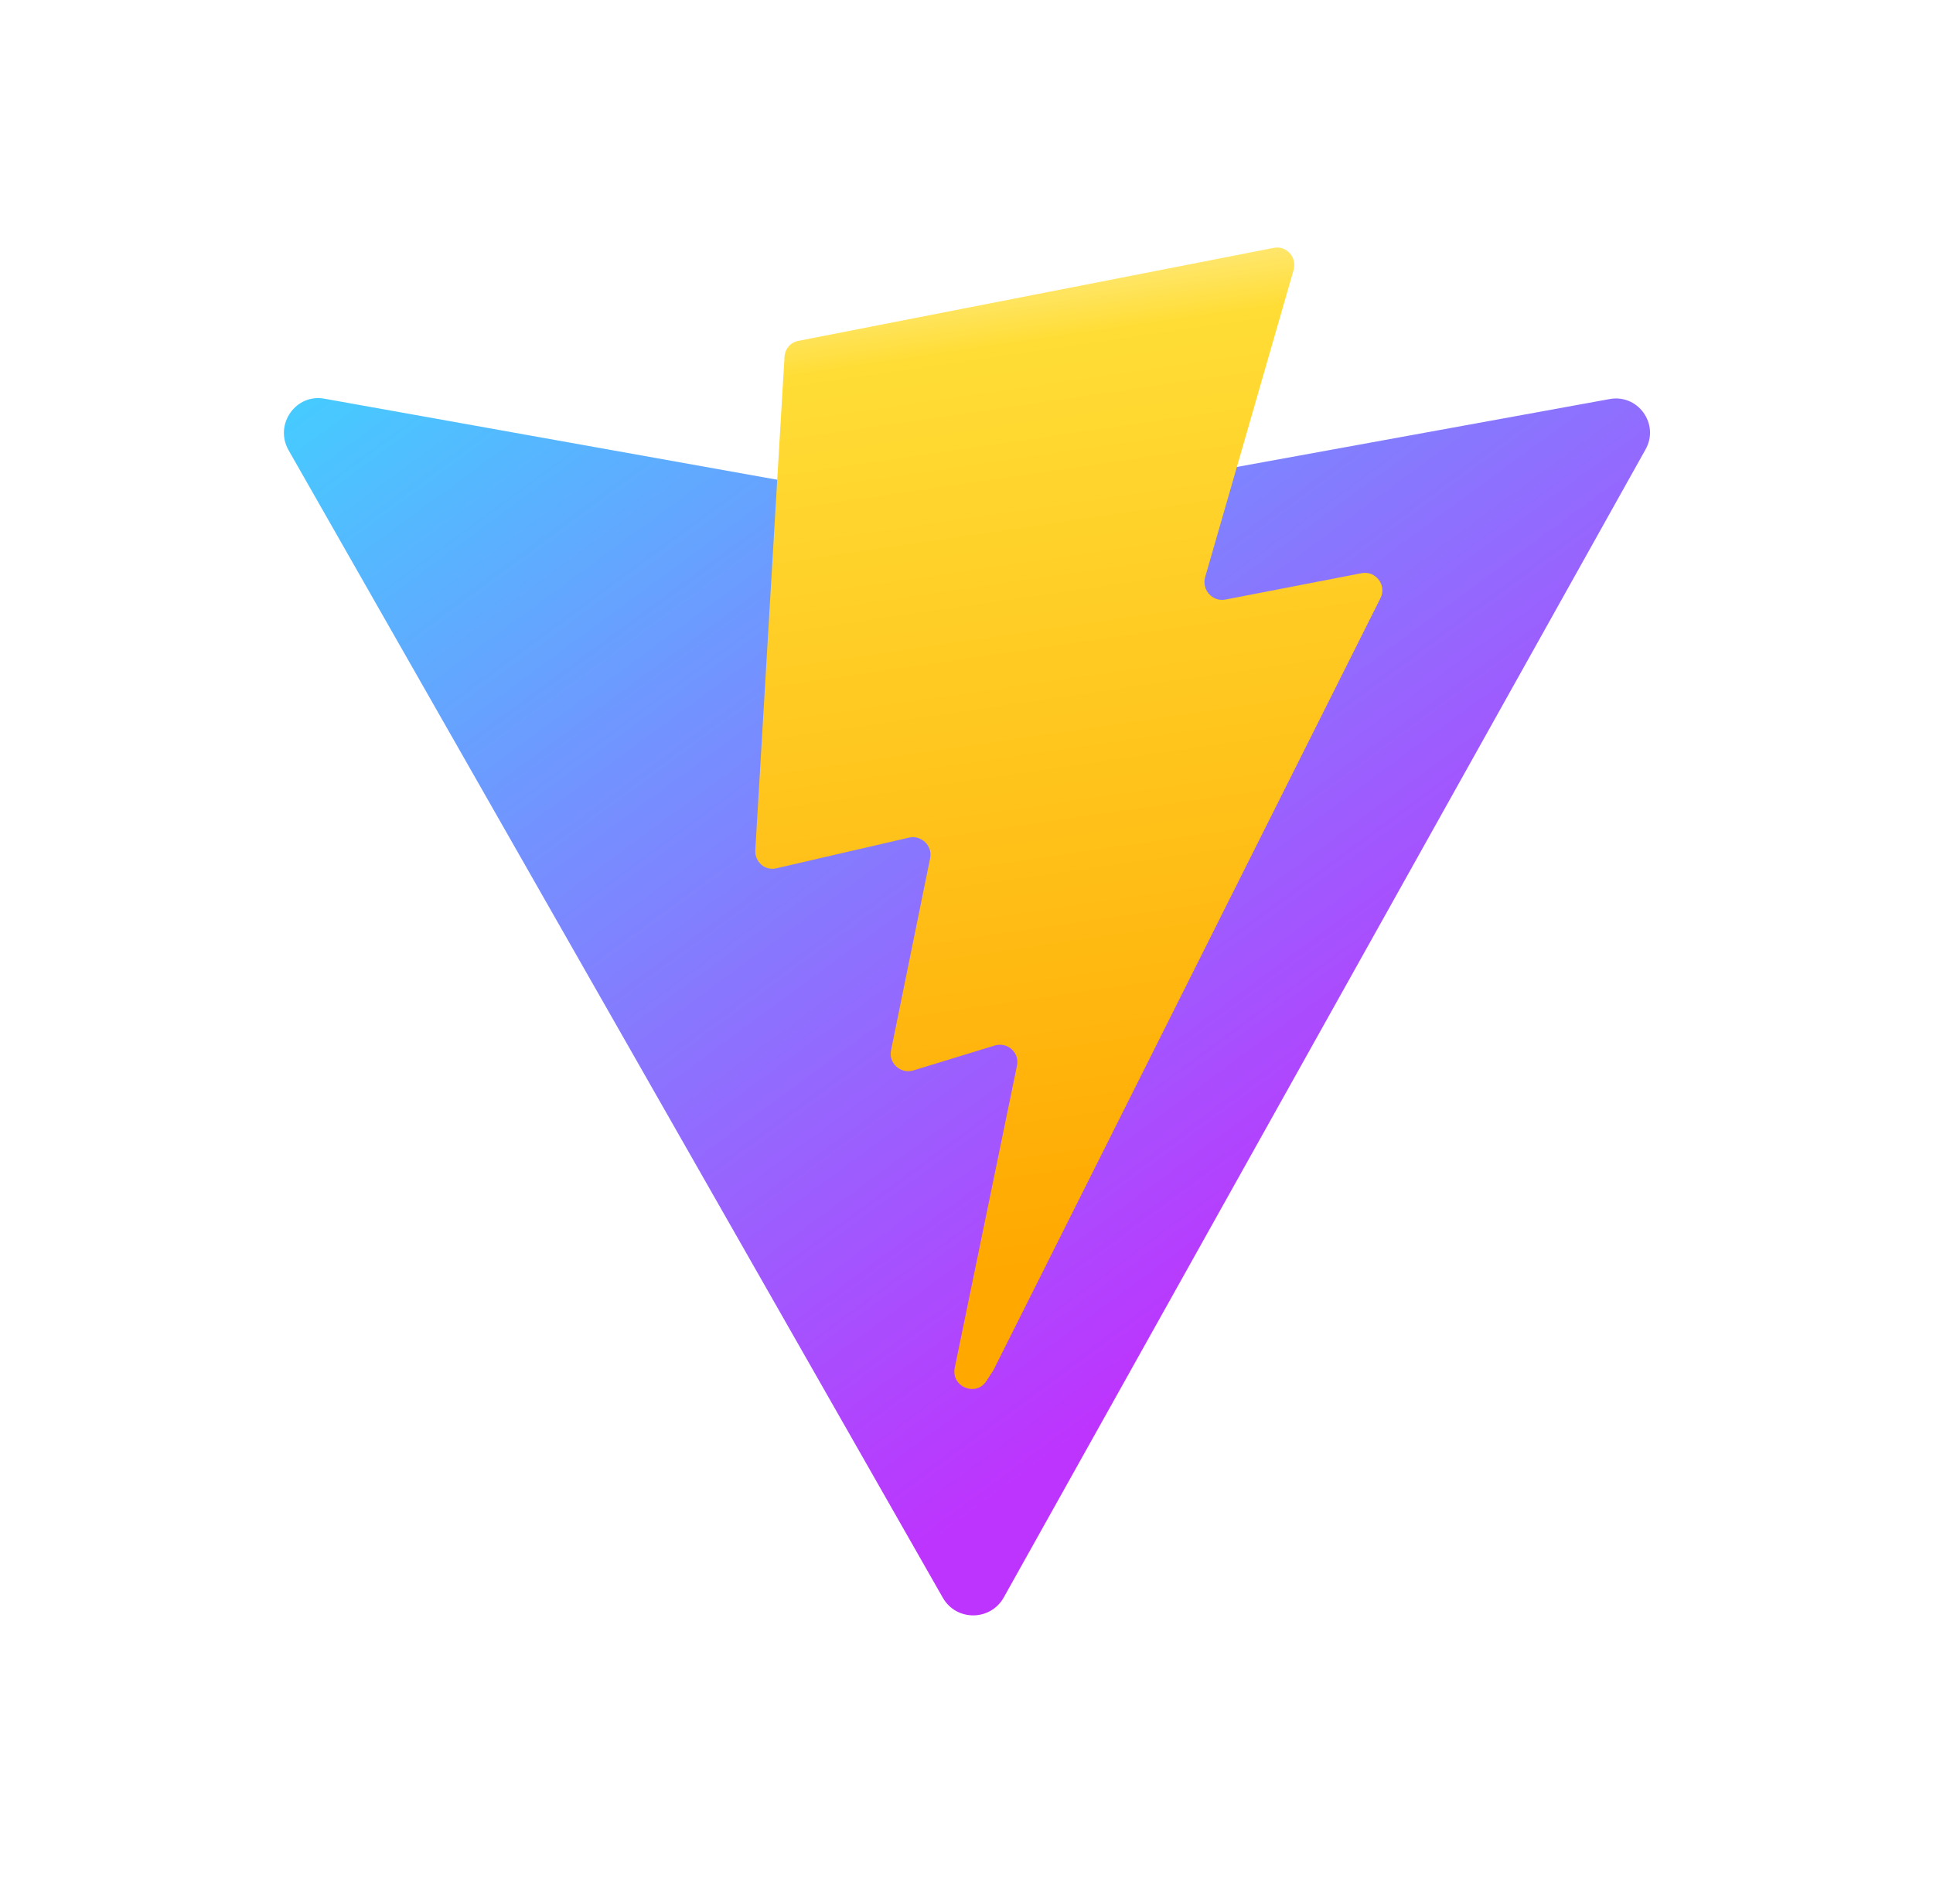 <?xml version="1.0" encoding="utf-8"?>
<!-- Generator: Adobe Illustrator 23.0.1, SVG Export Plug-In . SVG Version: 6.00 Build 0)  -->
<svg version="1.1" id="Layer_1" xmlns="http://www.w3.org/2000/svg" xmlns:xlink="http://www.w3.org/1999/xlink" x="0px" y="0px"
	 viewBox="0 0 410 404" style="enable-background:new 0 0 410 404;" xml:space="preserve">
<style type="text/css">
	.st0{fill:url(#SVGID_1_);}
	.st1{fill:url(#SVGID_2_);}
</style>
<g>
	
		<linearGradient id="SVGID_1_" gradientUnits="userSpaceOnUse" x1="132.55" y1="385.252" x2="301.99" y2="155.139" gradientTransform="matrix(1 0 0 -1 0 406)">
		<stop  offset="0" style="stop-color:#41D1FF"/>
		<stop  offset="1" style="stop-color:#BD34FE"/>
	</linearGradient>
	<path class="st0" d="M349,95.4L212.9,338.9c-2.8,5-10,5.1-12.9,0.1L61.2,95.5c-3.1-5.5,1.6-12.1,7.7-10.9l136.3,24.4
		c0.9,0.2,1.8,0.2,2.6,0l133.4-24.3C347.4,83.4,352.1,90,349,95.4z"/>
	
		<linearGradient id="SVGID_2_" gradientUnits="userSpaceOnUse" x1="212.45" y1="350.289" x2="243.101" y2="140.027" gradientTransform="matrix(1 0 0 -1 0 406)">
		<stop  offset="0" style="stop-color:#FFEA83"/>
		<stop  offset="8.333330e-02" style="stop-color:#FFDD35"/>
		<stop  offset="1" style="stop-color:#FFA800"/>
	</linearGradient>
	<path class="st1" d="M270.1,52.6L169.4,72.3c-1.7,0.3-2.9,1.7-3,3.4l-6.2,104.7c-0.1,2.5,2.1,4.4,4.5,3.8l28.1-6.5
		c2.6-0.6,5,1.7,4.5,4.3l-8.3,40.8c-0.6,2.7,2,5.1,4.7,4.3l17.3-5.3c2.7-0.8,5.3,1.5,4.7,4.3l-13.2,64.1c-0.8,4,4.5,6.2,6.7,2.8
		l1.5-2.3l82.1-163.8c1.4-2.7-1-5.9-4-5.3l-28.9,5.6c-2.7,0.5-5-2-4.3-4.7l18.8-65.3C275.1,54.5,272.8,52,270.1,52.6z"/>
</g>
</svg>
